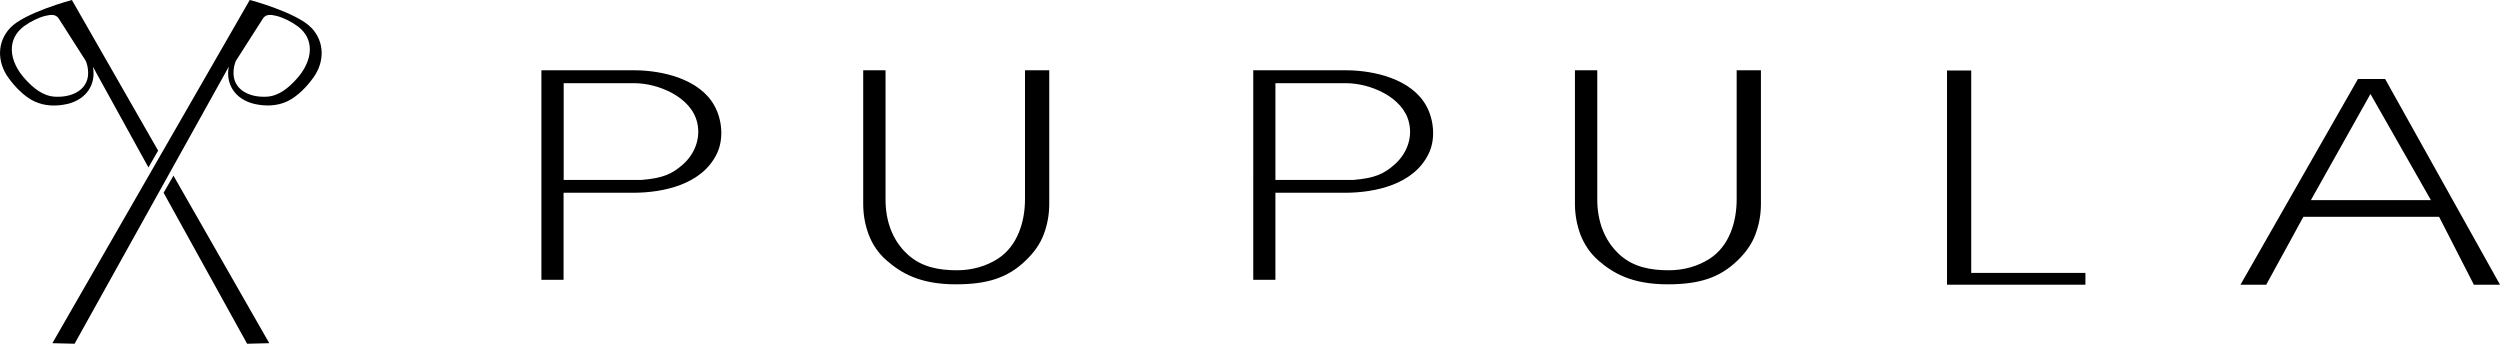 <svg viewBox="0 0 453.54 62.36" xmlns="http://www.w3.org/2000/svg" data-sanitized-data-name="レイヤー 2" data-name="レイヤー 2" id="_レイヤー_2">
  <g data-sanitized-data-name="レイヤー 1" data-name="レイヤー 1" id="_レイヤー_1-2">
    <g>
      <g>
        <path d="M115.04,12.75c5.16,0,11.97,1.61,14.59,6.47,1.38,2.5,1.7,6,.43,8.65-2.68,5.58-9.65,7.1-15.23,7.1h-12.59v15.79h-4.02V12.75h16.8ZM116.42,32.64c3.82-.32,5.5-1.05,7.51-2.84,2.14-1.92,3.2-4.73,2.56-7.53-1.07-4.69-7.08-7.18-11.45-7.18h-12.78v17.55h14.16Z"></path>
        <path d="M160.65,12.75v23.43c0,3.83,1.19,7.43,4.07,10.03,2.5,2.26,5.61,2.82,8.91,2.82,2.64,0,5.27-.69,7.5-2.16,3.49-2.32,4.82-6.68,4.82-10.7V12.75h4.4v24.23c0,1.97-.34,3.82-1.02,5.59-.67,1.76-1.77,3.26-3.19,4.63-3.28,3.21-7.01,4.38-12.73,4.38-6.66,0-10.03-2.12-12.62-4.38-1.47-1.29-2.52-2.87-3.19-4.63-.67-1.76-1-3.62-1-5.59V12.75h4.04Z"></path>
        <path d="M244.16,12.75c5.17,0,11.96,1.61,14.6,6.47,1.38,2.5,1.71,6,.43,8.65-2.68,5.58-9.65,7.1-15.22,7.1h-12.59v15.79h-4.02V12.75h16.8ZM245.54,32.64c3.82-.32,5.5-1.05,7.51-2.84,2.14-1.92,3.23-4.73,2.57-7.53-1.06-4.69-7.08-7.18-11.46-7.18h-12.78v17.55h14.16Z"></path>
        <path d="M289.77,12.75v23.43c0,3.83,1.21,7.43,4.07,10.03,2.5,2.26,5.61,2.82,8.93,2.82,2.64,0,5.25-.69,7.49-2.16,3.5-2.32,4.8-6.68,4.8-10.7V12.75h4.4v24.23c0,1.97-.34,3.82-1.02,5.59-.65,1.76-1.77,3.26-3.16,4.63-3.3,3.21-7.03,4.38-12.73,4.38-6.66,0-10.05-2.12-12.64-4.38-1.46-1.29-2.5-2.87-3.19-4.63-.65-1.76-1-3.62-1-5.59V12.75h4.04Z"></path>
        <path d="M357.61,12.79v36.72h20.72v2.14h-25.11V12.79h4.39Z"></path>
        <path d="M432.7,14.33l20.84,37.32h-4.74l-6.31-12.32h-24.62l-6.74,12.32h-4.67l21.31-37.32h4.92ZM441.01,36.31l-10.97-19.26-10.81,19.26h21.78Z"></path>
      </g>
      <path d="M56.49,5.05C53.94,2.31,45.33-.03,45.31,0L9.5,62.26l4.03.1L41.51,12.09c-.61,3.09,1.07,5.94,4.68,6.77,1.94.44,4.07.4,5.92-.47,1.84-.87,3.56-2.66,4.76-4.34,1.99-2.78,2.09-6.39-.37-9.01ZM56.21,9c-.01,1.91-1.05,3.87-2.5,5.43-1.33,1.44-3.06,2.99-5.31,3.11-3.26.19-6.04-1.33-6.04-4.28,0-.84.17-1.6.42-2.2l4.94-7.73c.52-.75,1.32-.73,2.46-.44,1.13.28,2.65,1.01,3.79,1.85,1.61,1.19,2.25,2.7,2.24,4.26Z"></path>
      <polygon points="29.68 34.97 44.83 62.36 48.85 62.26 31.47 31.87 29.68 34.97"></polygon>
      <path d="M28.68,27.31L13.04,0S4.41,2.31,1.86,5.05c-2.46,2.61-2.36,6.22-.37,9.01,1.2,1.68,2.92,3.47,4.76,4.34,1.85.87,3.97.91,5.92.47,3.61-.83,5.29-3.68,4.68-6.77l10.08,18.28,1.76-3.06ZM9.95,17.54c-2.25-.13-3.98-1.67-5.31-3.11-1.45-1.56-2.49-3.52-2.5-5.43-.01-1.56.63-3.07,2.24-4.26,1.14-.84,2.66-1.57,3.79-1.85,1.14-.28,1.94-.31,2.46.44l4.94,7.73c.25.6.42,1.35.42,2.2,0,2.95-2.78,4.47-6.04,4.28Z"></path>
    </g>
  </g>
</svg>